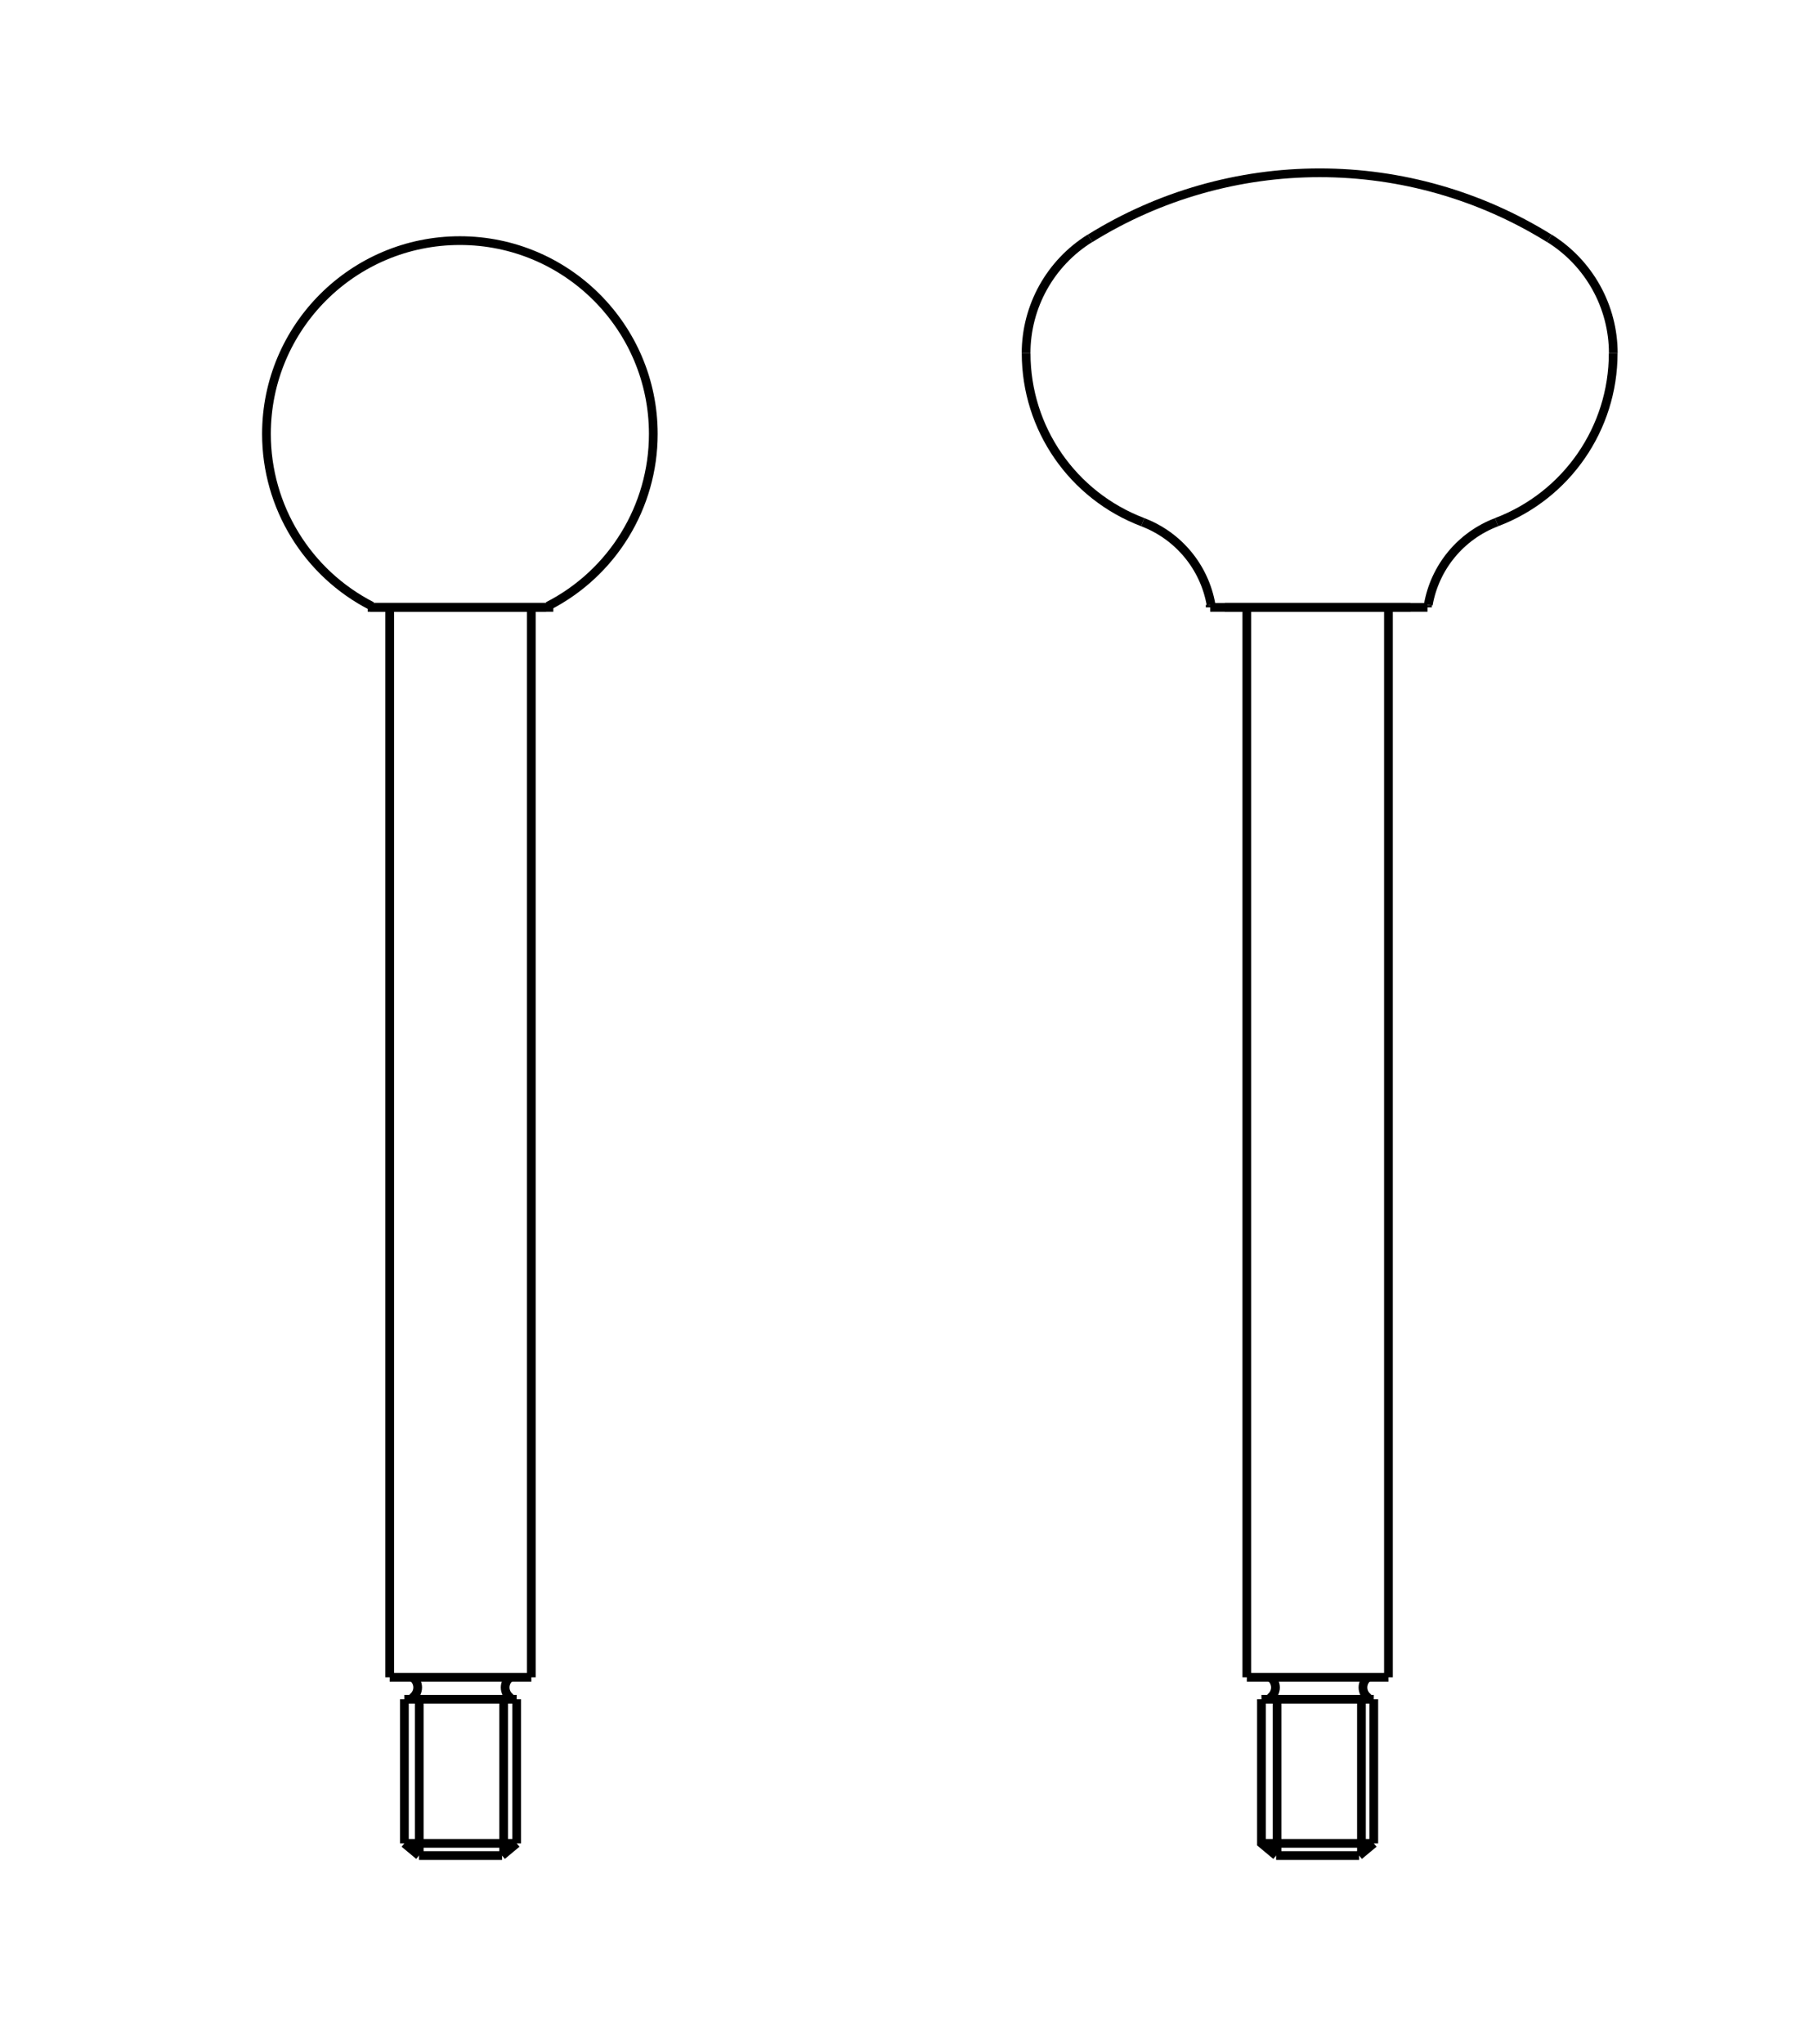 <?xml version="1.0" encoding="utf-8"?>
<!-- Generator: Adobe Illustrator 15.1.0, SVG Export Plug-In . SVG Version: 6.00 Build 0)  -->
<!DOCTYPE svg PUBLIC "-//W3C//DTD SVG 1.1//EN" "http://www.w3.org/Graphics/SVG/1.1/DTD/svg11.dtd">
<svg version="1.1" id="Layer_1" xmlns="http://www.w3.org/2000/svg" xmlns:xlink="http://www.w3.org/1999/xlink" x="0px" y="0px"
	 width="72.701px" height="81.896px" viewBox="0 0 72.701 81.896" enable-background="new 0 0 72.701 81.896" xml:space="preserve">
<line fill="none" stroke="#000000" stroke-width="0.35" stroke-miterlimit="10" x1="14.836" y1="24.333" x2="21.882" y2="24.333"/>
<path fill="none" stroke="#000000" stroke-width="0.35" stroke-miterlimit="10" d="M21.954,24.287
	c2.595-1.323,4.229-3.989,4.229-6.9c0-4.276-3.473-7.747-7.752-7.747c-4.279,0-7.752,3.471-7.752,7.747
	c0,2.912,1.633,5.577,4.228,6.9"/>
<path fill="none" stroke="#000000" stroke-width="0.35" stroke-miterlimit="10" d="M62.093,9.55
	c-2.762-1.717-5.949-2.627-9.203-2.627c-3.253,0-6.441,0.91-9.203,2.627"/>
<line fill="none" stroke="#000000" stroke-width="0.35" stroke-miterlimit="10" x1="48.501" y1="24.333" x2="57.211" y2="24.333"/>
<path fill="none" stroke="#000000" stroke-width="0.35" stroke-miterlimit="10" d="M41.125,14.155c0,3.006,1.86,5.698,4.673,6.764"
	/>
<path fill="none" stroke="#000000" stroke-width="0.35" stroke-miterlimit="10" d="M48.536,24.227
	c-0.266-1.508-1.307-2.764-2.739-3.307"/>
<line fill="none" stroke="#000000" stroke-width="0.35" stroke-miterlimit="10" x1="48.501" y1="24.333" x2="48.501" y2="24.235"/>
<path fill="none" stroke="#000000" stroke-width="0.35" stroke-miterlimit="10" d="M43.685,9.547
	c-1.594,0.991-2.562,2.733-2.562,4.608"/>
<path fill="none" stroke="#000000" stroke-width="0.35" stroke-miterlimit="10" d="M59.981,20.919
	c2.812-1.066,4.672-3.758,4.672-6.764"/>
<path fill="none" stroke="#000000" stroke-width="0.35" stroke-miterlimit="10" d="M59.982,20.92
	c-1.433,0.542-2.474,1.799-2.739,3.307"/>
<line fill="none" stroke="#000000" stroke-width="0.35" stroke-miterlimit="10" x1="57.211" y1="24.333" x2="57.211" y2="24.235"/>
<path fill="none" stroke="#000000" stroke-width="0.35" stroke-miterlimit="10" d="M64.657,14.155c0-1.875-0.969-3.617-2.562-4.608"
	/>
<line fill="none" stroke="#000000" stroke-width="0.35" stroke-miterlimit="10" x1="16.207" y1="73.852" x2="16.207" y2="68.078"/>
<line fill="none" stroke="#000000" stroke-width="0.35" stroke-miterlimit="10" stroke-dasharray="11.08,5.549" x1="16.802" y1="74.306" x2="16.802" y2="68.033"/>
<line fill="none" stroke="#000000" stroke-width="0.35" stroke-miterlimit="10" stroke-dasharray="11.08,5.549" x1="20.187" y1="74.306" x2="20.187" y2="68.033"/>
<line fill="none" stroke="#000000" stroke-width="0.35" stroke-miterlimit="10" x1="20.708" y1="73.852" x2="20.708" y2="68.078"/>
<line fill="none" stroke="#000000" stroke-width="0.35" stroke-miterlimit="10" x1="16.207" y1="73.852" x2="20.708" y2="73.852"/>
<line fill="none" stroke="#000000" stroke-width="0.35" stroke-miterlimit="10" x1="16.793" y1="74.341" x2="20.121" y2="74.341"/>
<line fill="none" stroke="#000000" stroke-width="0.35" stroke-miterlimit="10" x1="16.793" y1="74.341" x2="16.207" y2="73.852"/>
<line fill="none" stroke="#000000" stroke-width="0.35" stroke-miterlimit="10" x1="20.121" y1="74.341" x2="20.708" y2="73.852"/>
<line fill="none" stroke="#000000" stroke-width="0.35" stroke-miterlimit="10" x1="21.295" y1="24.333" x2="21.295" y2="67.197"/>
<line fill="none" stroke="#000000" stroke-width="0.35" stroke-miterlimit="10" x1="15.619" y1="24.333" x2="15.619" y2="67.197"/>
<line fill="none" stroke="#000000" stroke-width="0.35" stroke-miterlimit="10" x1="21.295" y1="67.197" x2="15.619" y2="67.197"/>
<line fill="none" stroke="#000000" stroke-width="0.35" stroke-miterlimit="10" x1="16.207" y1="68.078" x2="20.708" y2="68.078"/>
<path fill="none" stroke="#000000" stroke-width="0.35" stroke-miterlimit="10" d="M16.503,68.033
	c0.147-0.092,0.237-0.254,0.237-0.428s-0.089-0.336-0.237-0.428"/>
<path fill="none" stroke="#000000" stroke-width="0.35" stroke-miterlimit="10" d="M20.482,67.177
	c-0.147,0.092-0.237,0.254-0.237,0.428s0.089,0.336,0.237,0.428"/>
<line fill="none" stroke="#000000" stroke-width="0.35" stroke-miterlimit="10" x1="22.176" y1="24.333" x2="14.738" y2="24.333"/>
<line fill="none" stroke="#000000" stroke-width="0.35" stroke-miterlimit="10" x1="56.526" y1="24.333" x2="49.089" y2="24.333"/>
<line fill="none" stroke="#000000" stroke-width="0.35" stroke-miterlimit="10" x1="50.556" y1="73.852" x2="55.058" y2="73.852"/>
<line fill="none" stroke="#000000" stroke-width="0.35" stroke-miterlimit="10" x1="51.144" y1="74.341" x2="54.471" y2="74.341"/>
<line fill="none" stroke="#000000" stroke-width="0.35" stroke-miterlimit="10" x1="55.646" y1="67.197" x2="49.97" y2="67.197"/>
<line fill="none" stroke="#000000" stroke-width="0.35" stroke-miterlimit="10" x1="50.556" y1="68.078" x2="55.058" y2="68.078"/>
<line fill="none" stroke="#000000" stroke-width="0.35" stroke-miterlimit="10" x1="49.97" y1="24.333" x2="49.97" y2="67.197"/>
<path fill="none" stroke="#000000" stroke-width="0.35" stroke-miterlimit="10" d="M50.882,68.033
	c0.146-0.092,0.236-0.254,0.236-0.428s-0.09-0.336-0.236-0.428"/>
<polyline fill="none" stroke="#000000" stroke-width="0.35" stroke-miterlimit="10" points="51.144,74.341 50.556,73.852 
	50.556,68.078 "/>
<line fill="none" stroke="#000000" stroke-width="0.35" stroke-miterlimit="10" stroke-dasharray="11.08,5.549" x1="51.181" y1="74.306" x2="51.181" y2="68.033"/>
<line fill="none" stroke="#000000" stroke-width="0.35" stroke-miterlimit="10" x1="55.646" y1="24.333" x2="55.646" y2="67.197"/>
<path fill="none" stroke="#000000" stroke-width="0.35" stroke-miterlimit="10" d="M54.86,67.177
	c-0.147,0.092-0.236,0.254-0.236,0.428s0.089,0.336,0.236,0.428"/>
<line fill="none" stroke="#000000" stroke-width="0.35" stroke-miterlimit="10" x1="54.471" y1="74.341" x2="55.058" y2="73.852"/>
<line fill="none" stroke="#000000" stroke-width="0.35" stroke-miterlimit="10" stroke-dasharray="11.08,5.549" x1="54.564" y1="74.306" x2="54.564" y2="68.033"/>
<line fill="none" stroke="#000000" stroke-width="0.35" stroke-miterlimit="10" x1="55.058" y1="73.852" x2="55.058" y2="68.078"/>
</svg>
